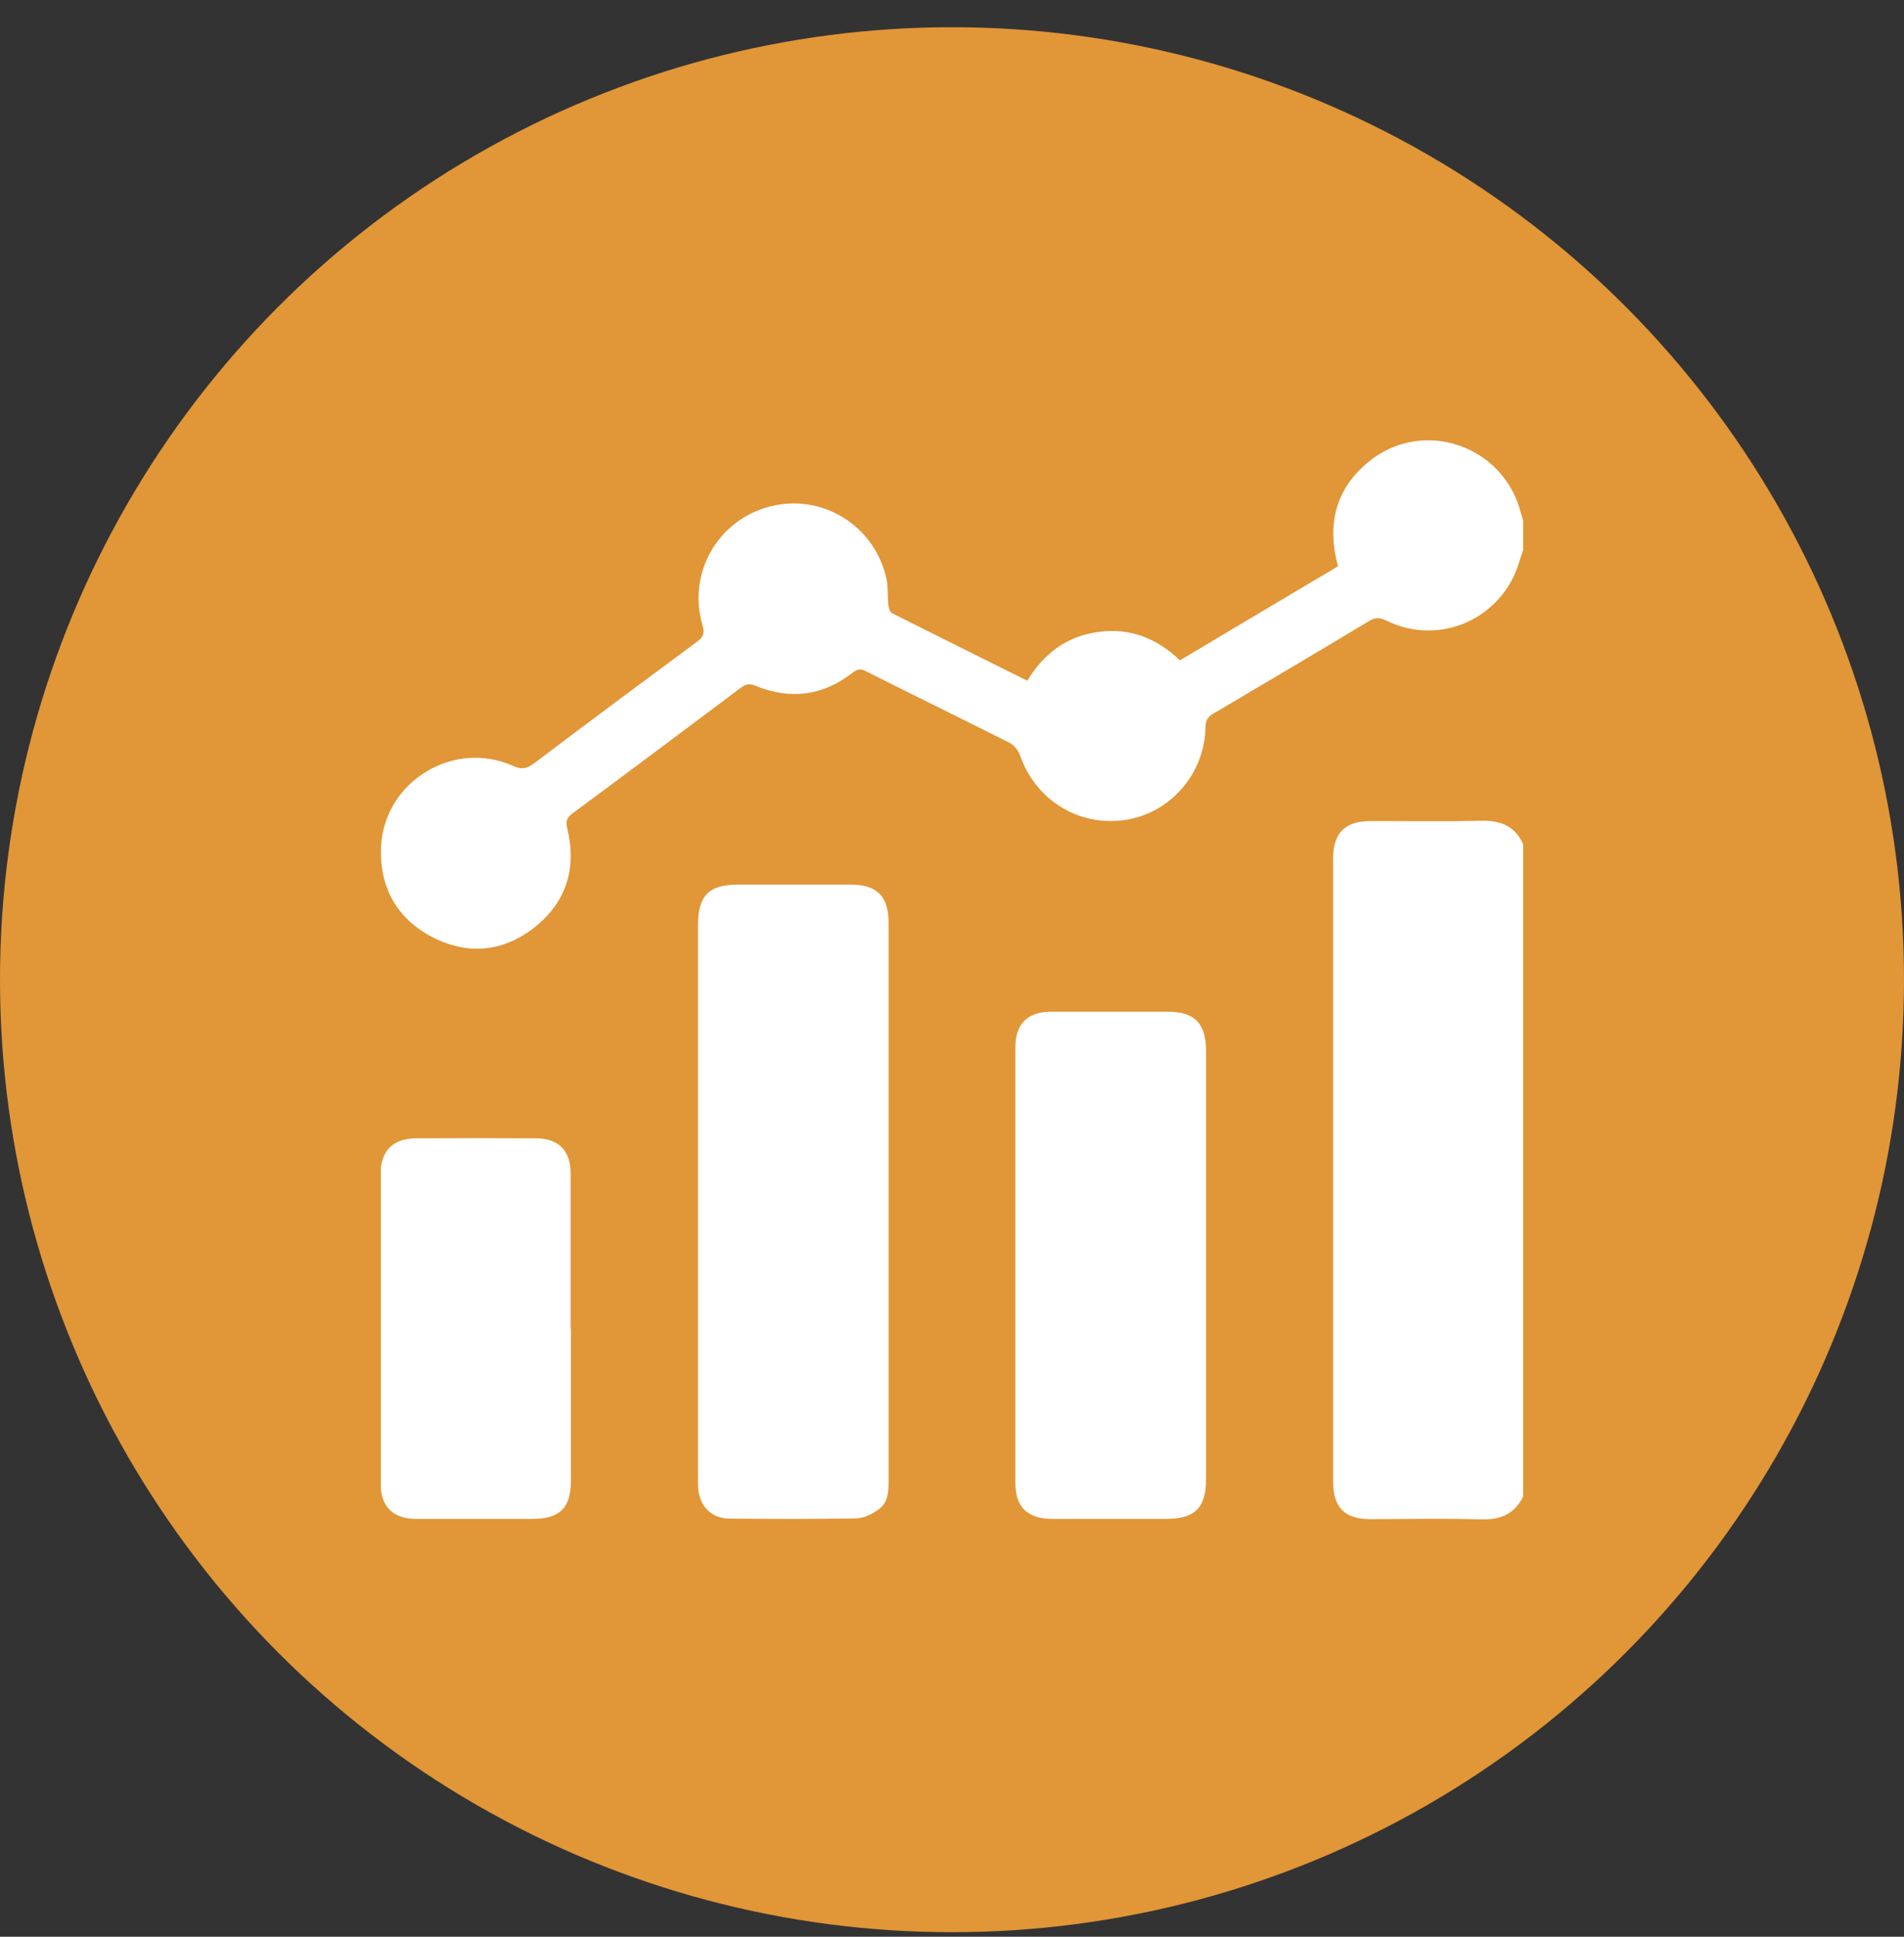 <?xml version="1.0" encoding="UTF-8"?>
<svg xmlns="http://www.w3.org/2000/svg" width="60" height="61" viewBox="0 0 60 61" fill="none">
  <rect x="0" y="0" width="60" height="61" fill="#333333" stroke="none"/>
  <circle cx="30" cy="30.857" r="30" fill="#E19637"></circle>
  <g clip-path="url(#clip0_3252_67)">
    <path d="M48 17.331C47.959 17.453 47.91 17.567 47.878 17.689C47.349 19.488 45.363 20.375 43.686 19.545C43.483 19.447 43.344 19.439 43.141 19.561C41.505 20.546 39.869 21.514 38.225 22.483C38.054 22.58 37.997 22.694 37.989 22.898C37.964 24.37 36.882 25.616 35.449 25.827C33.992 26.039 32.633 25.201 32.145 23.793C32.088 23.638 31.957 23.467 31.811 23.394C30.305 22.637 28.791 21.897 27.285 21.14C27.114 21.05 27.009 21.075 26.854 21.197C25.926 21.921 24.901 22.043 23.818 21.604C23.631 21.522 23.509 21.539 23.346 21.661C21.58 22.987 19.805 24.314 18.023 25.632C17.844 25.77 17.828 25.884 17.876 26.096C18.178 27.341 17.852 28.407 16.851 29.204C15.858 29.986 14.743 30.091 13.62 29.514C12.488 28.92 11.951 27.927 12.008 26.657C12.114 24.607 14.303 23.28 16.175 24.126C16.444 24.248 16.607 24.208 16.826 24.045C18.528 22.759 20.237 21.49 21.954 20.22C22.149 20.074 22.215 19.968 22.141 19.707C21.653 18.072 22.605 16.387 24.25 15.956C25.886 15.525 27.546 16.534 27.928 18.202C27.994 18.471 27.961 18.764 27.994 19.04C28.002 19.138 28.042 19.284 28.116 19.317C29.524 20.025 30.94 20.725 32.373 21.441C32.893 20.578 33.626 20.033 34.619 19.903C35.612 19.765 36.458 20.106 37.183 20.798C38.851 19.805 40.504 18.82 42.164 17.836C41.806 16.526 42.083 15.403 43.124 14.548C44.826 13.148 47.389 14.019 47.927 16.159C47.951 16.249 47.984 16.33 48.008 16.42V17.331H48Z" fill="white"></path>
    <path d="M48 47.132C47.724 47.694 47.276 47.873 46.657 47.856C45.502 47.816 44.338 47.848 43.182 47.848C42.376 47.848 42.01 47.482 42.01 46.668C42.01 40.125 42.01 33.574 42.01 27.032C42.01 26.242 42.384 25.868 43.174 25.86C44.346 25.86 45.518 25.876 46.69 25.852C47.3 25.835 47.764 26.03 48.008 26.616V47.14L48 47.132Z" fill="white"></path>
    <path d="M21.995 37.855C21.995 34.949 21.995 32.044 21.995 29.139C21.995 28.211 22.337 27.861 23.257 27.861C24.437 27.861 25.625 27.861 26.805 27.861C27.636 27.861 28.002 28.227 28.002 29.066C28.002 31.361 28.002 33.656 28.002 35.95C28.002 39.498 28.002 43.047 28.002 46.595C28.002 46.945 28.002 47.303 27.701 47.531C27.497 47.685 27.229 47.815 26.985 47.824C25.658 47.848 24.339 47.84 23.012 47.832C22.386 47.832 21.995 47.408 21.995 46.733C21.995 45.724 21.995 44.715 21.995 43.714C21.995 41.761 21.995 39.8 21.995 37.846V37.855Z" fill="white"></path>
    <path d="M38.005 39.849C38.005 42.094 38.005 44.341 38.005 46.595C38.005 47.49 37.655 47.84 36.743 47.84C35.547 47.84 34.358 47.84 33.162 47.84C32.389 47.84 31.998 47.474 31.998 46.717C31.998 42.143 31.998 37.562 31.998 32.988C31.998 32.24 32.389 31.865 33.129 31.865C34.358 31.865 35.587 31.865 36.816 31.865C37.639 31.865 38.005 32.24 38.005 33.078C38.005 35.34 38.005 37.594 38.005 39.857V39.849Z" fill="white"></path>
    <path d="M17.991 41.858C17.991 43.453 17.991 45.04 17.991 46.636C17.991 47.498 17.641 47.84 16.77 47.84C15.549 47.84 14.336 47.84 13.115 47.84C12.383 47.84 11.992 47.449 11.992 46.709C11.992 43.462 11.992 40.223 11.992 36.976C11.992 36.26 12.375 35.861 13.091 35.853C14.353 35.845 15.622 35.845 16.884 35.853C17.608 35.853 17.983 36.243 17.983 36.968C17.983 38.595 17.983 40.223 17.983 41.85L17.991 41.858Z" fill="white"></path>
  </g>
  <defs>
    <clipPath id="clip0_3252_67">
      <rect width="36" height="34" fill="white" transform="translate(12 13.856)"></rect>
    </clipPath>
  </defs>
</svg>
